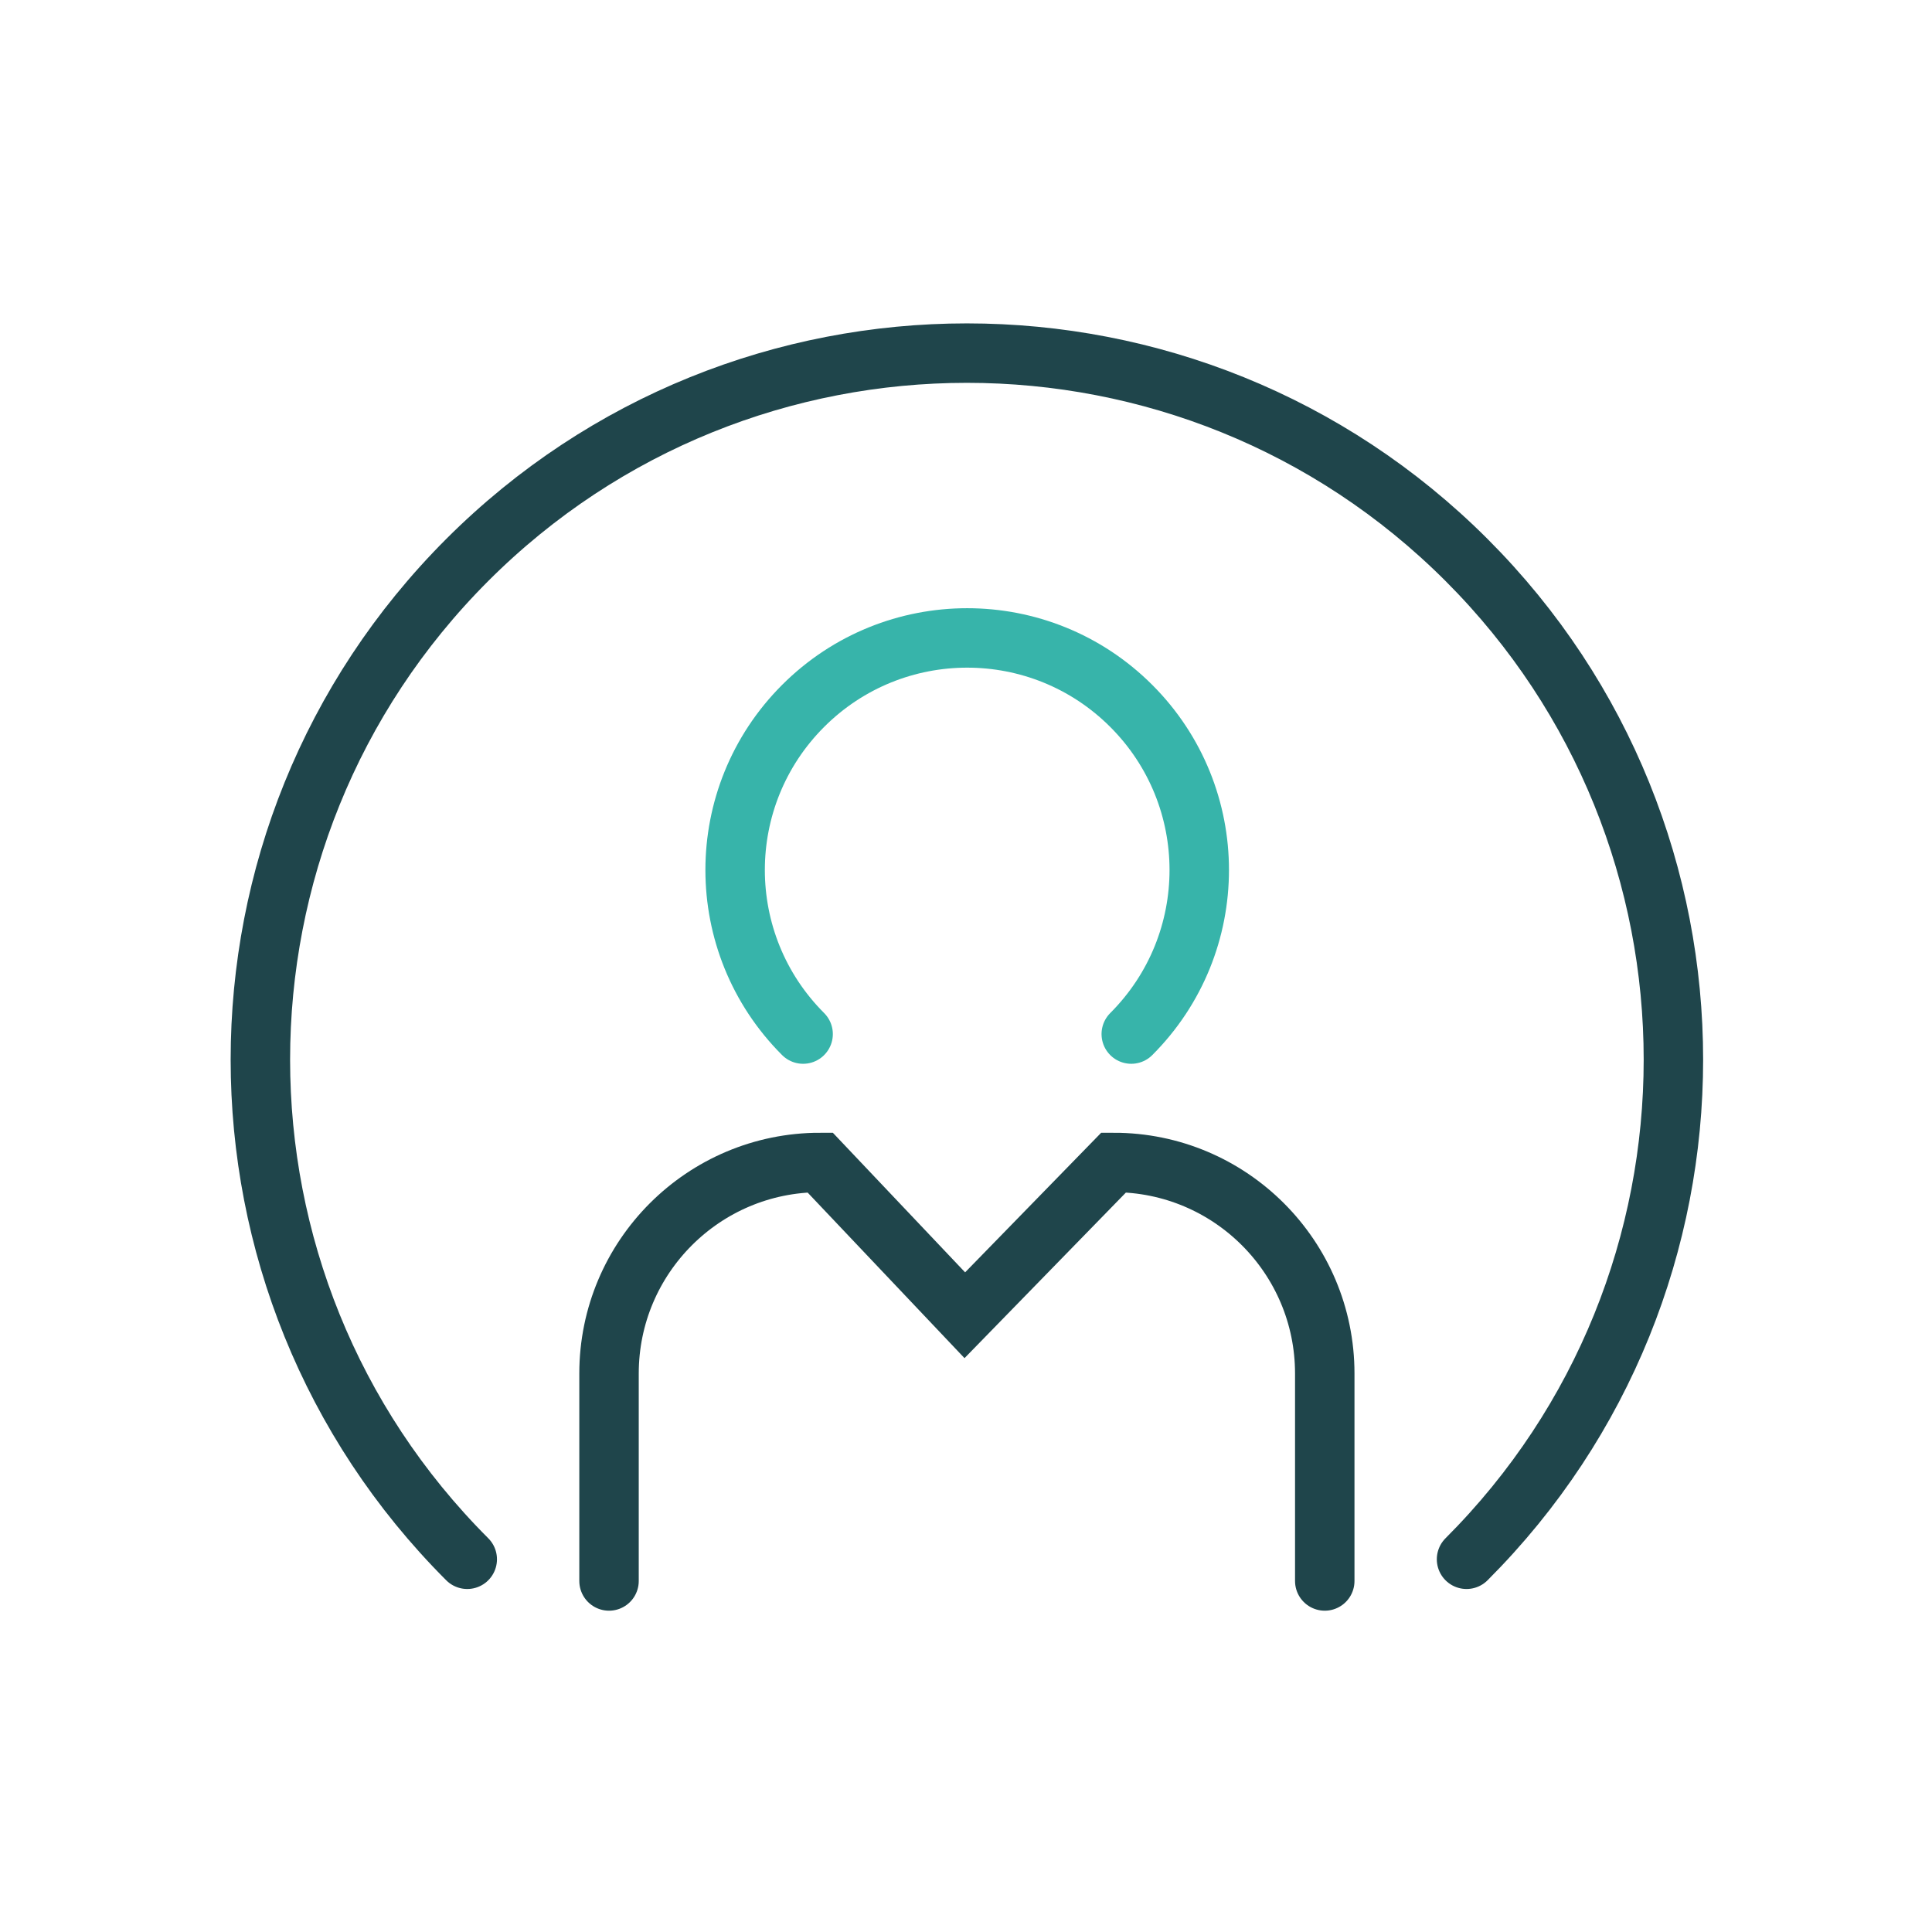 <?xml version="1.0" encoding="UTF-8"?>
<svg id="Calque_1" data-name="Calque 1" xmlns="http://www.w3.org/2000/svg" viewBox="0 0 65 65">
  <defs>
    <style>
      .cls-1 {
        stroke-width: 0px;
      }

      .cls-1, .cls-2, .cls-3 {
        fill: none;
      }

      .cls-2 {
        stroke: #37b4aa;
      }

      .cls-2, .cls-3 {
        stroke-linecap: round;
        stroke-miterlimit: 10;
        stroke-width: 2px;
      }

      .cls-3 {
        stroke: #1f454b;
      }
    </style>
  </defs>
  <g>
    <path class="cls-3" d="m49.34,52.46c9.28-9.28,9.28-24.34,0-33.62-9.28-9.28-24.34-9.28-33.62,0-9.28,9.28-9.28,24.34,0,33.62"/>
    <path class="cls-2" d="m38.06,34.79c3.05-3.05,3.05-7.99,0-11.04-3.05-3.05-7.99-3.05-11.04,0s-3.05,7.99,0,11.04"/>
    <path class="cls-3" d="m20.49,53.19v-6.98c0-3.92,3.18-7.1,7.1-7.1l4.87,5.14,5.01-5.14c3.92,0,7.1,3.18,7.1,7.1v6.98"/>
  </g>
  <rect class="cls-1" x="-.07" width="65" height="65"/>
</svg>